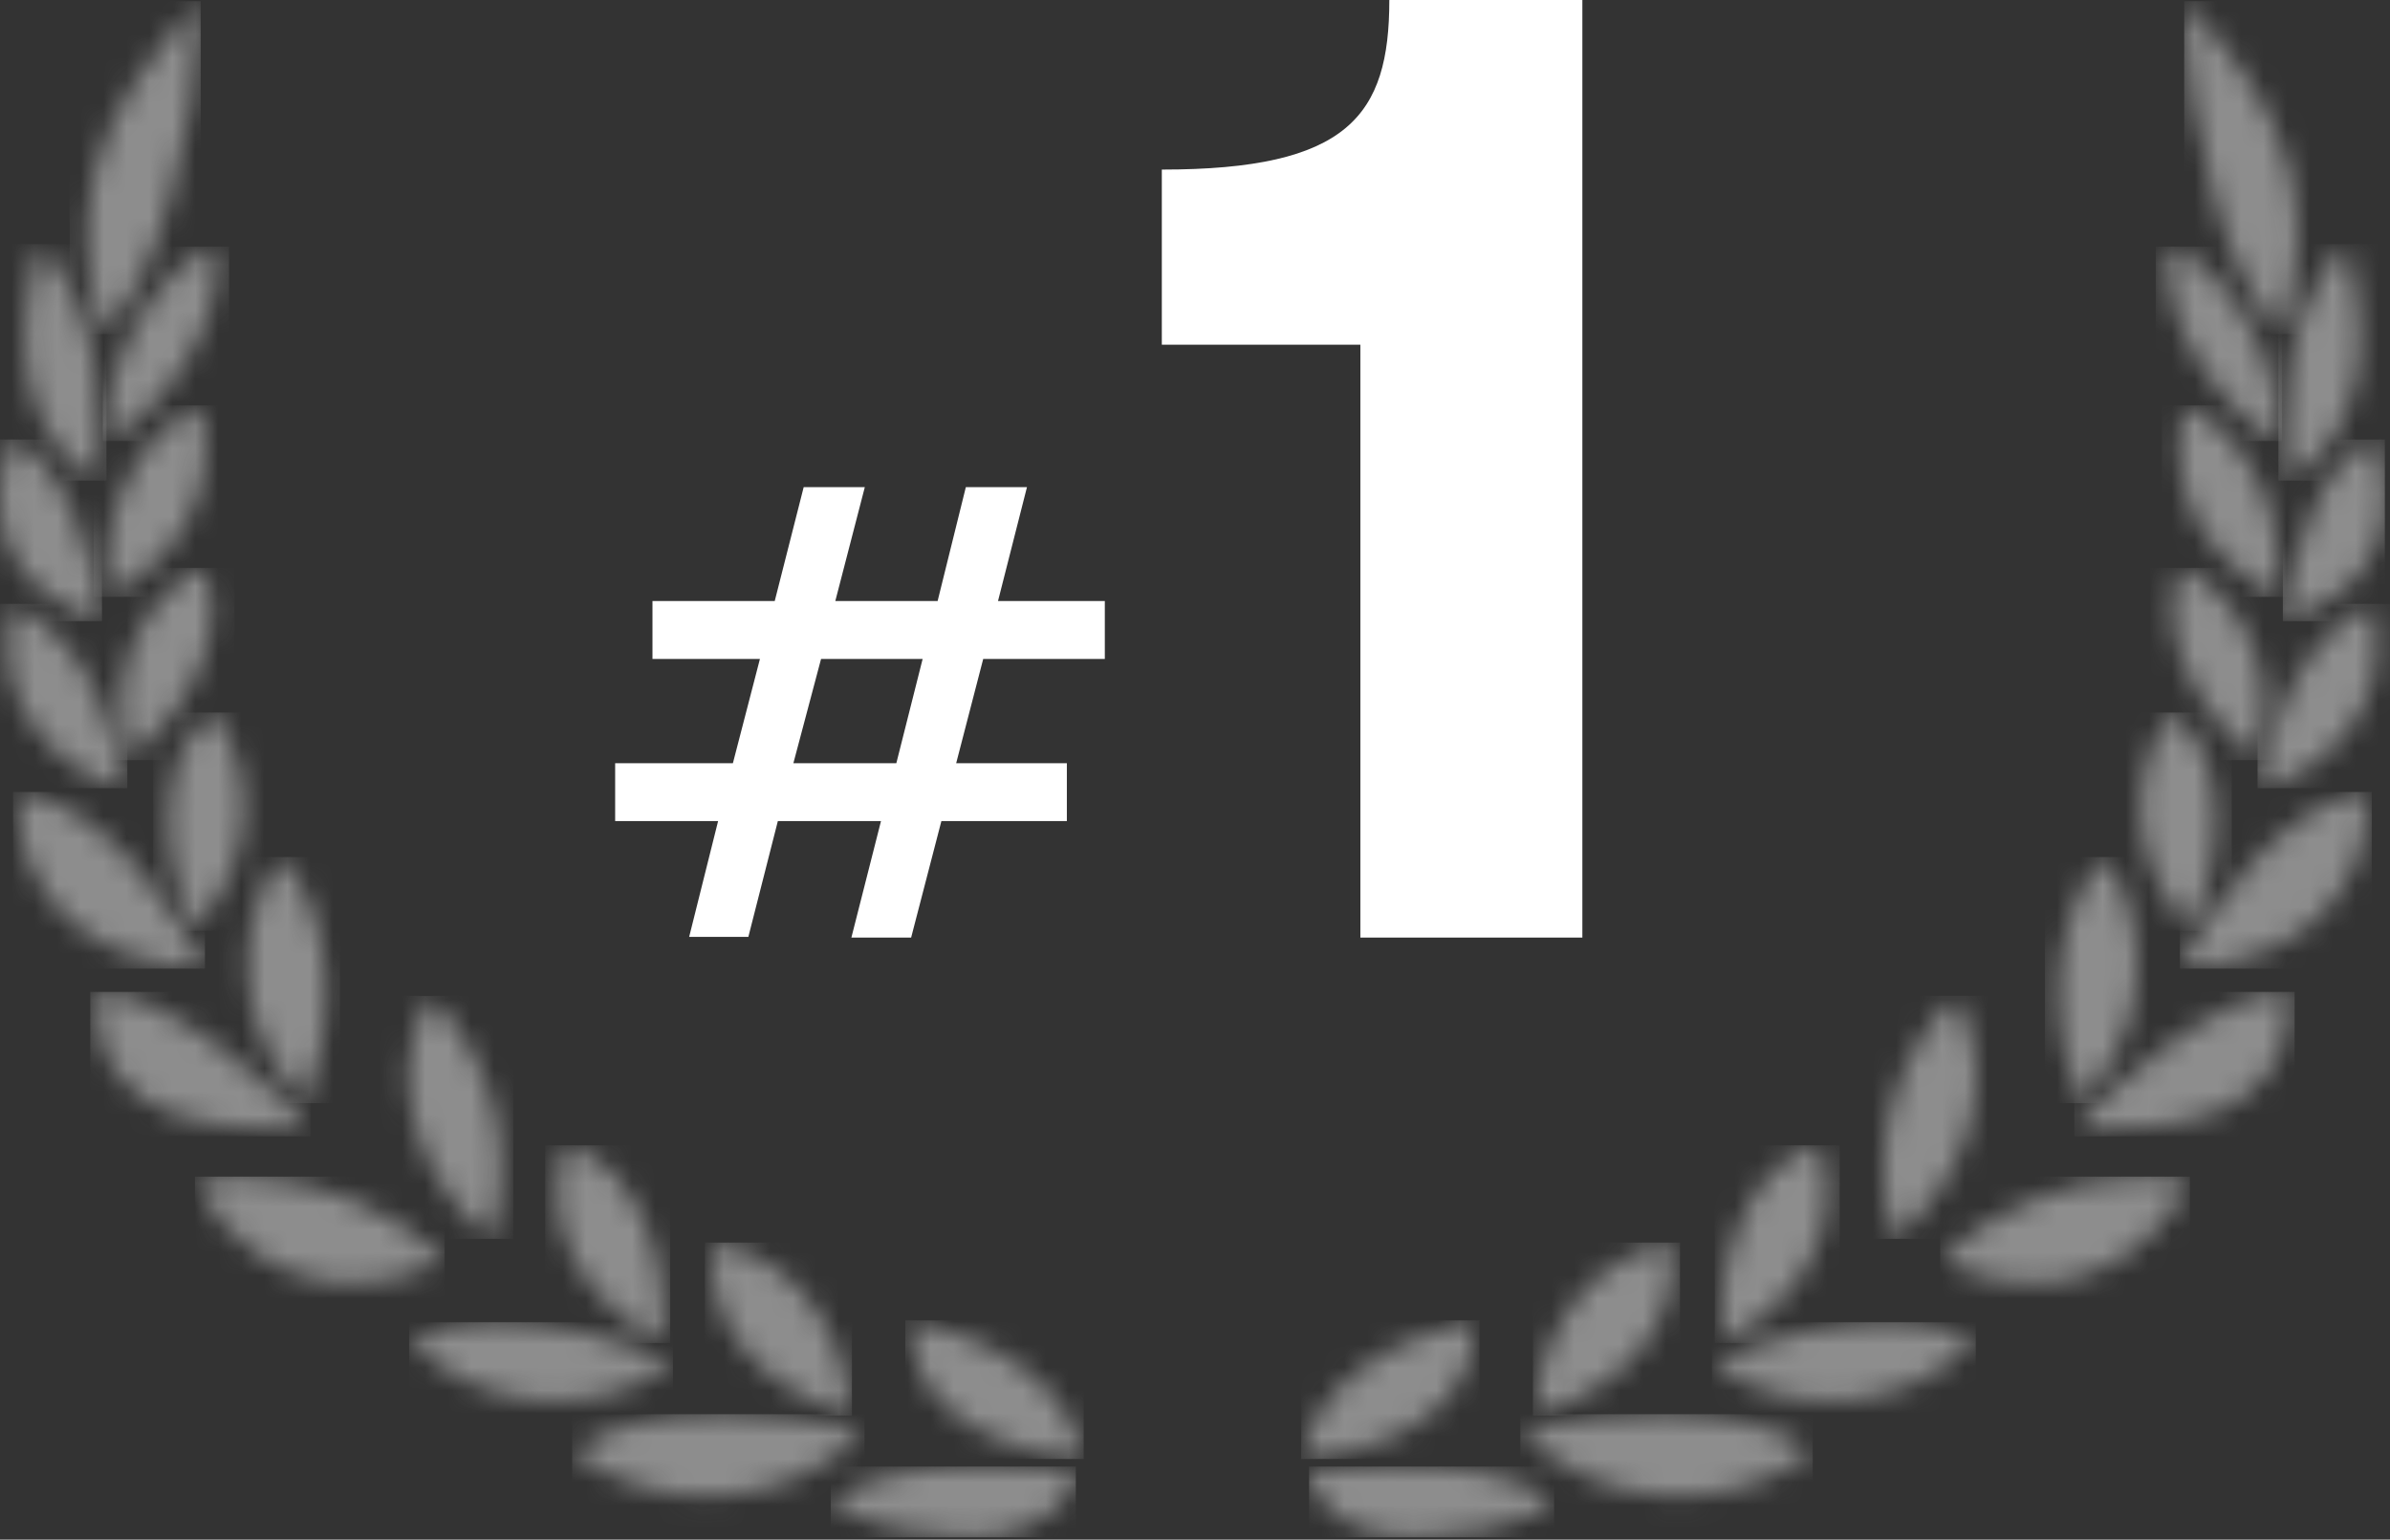 <svg width="104" height="67" viewBox="0 0 104 67" fill="none" xmlns="http://www.w3.org/2000/svg">
<rect x="0" y="0" width="104" height="67" fill="#333333" stroke="none"/>
<g opacity="0.58">
<mask id="mask0_1_2835" style="mask-type:luminance" maskUnits="userSpaceOnUse" x="17" y="43" width="5" height="11">
<path d="M21.372 53.912C21.926 52.073 21.97 50.119 21.499 48.257C21.028 46.395 20.06 44.697 18.699 43.342C16.364 47.387 18.83 52.007 21.372 53.912Z" fill="white"/>
</mask>
<g mask="url(#mask0_1_2835)">
<path d="M22.337 43.342H16.364V53.912H22.337V43.342Z" fill="#CECECE"/>
</g>
<mask id="mask1_1_2835" style="mask-type:luminance" maskUnits="userSpaceOnUse" x="10" y="37" width="5" height="12">
<path d="M13.265 48.007C14.515 44.963 14.792 40.281 12.249 37.296C11.036 38.586 9.221 43.781 13.265 48.007Z" fill="white"/>
</mask>
<g mask="url(#mask1_1_2835)">
<path d="M14.792 37.296H9.222V48.007H14.792V37.296Z" fill="#CECECE"/>
</g>
<mask id="mask2_1_2835" style="mask-type:luminance" maskUnits="userSpaceOnUse" x="3" y="0" width="6" height="15">
<path d="M4.46 14.538C6.685 12.393 8.56 6.225 8.733 0.051C3.693 5.287 3.024 9.41 4.46 14.538Z" fill="white"/>
</mask>
<g mask="url(#mask2_1_2835)">
<path d="M8.733 0.051H3.028V14.538H8.733V0.051Z" fill="#CECECE"/>
</g>
<mask id="mask3_1_2835" style="mask-type:luminance" maskUnits="userSpaceOnUse" x="7" y="31" width="4" height="10">
<path d="M8.572 40.509C10.387 37.994 11.712 34.87 9.378 31.009C6.661 32.625 6.965 37.809 8.572 40.509Z" fill="white"/>
</mask>
<g mask="url(#mask3_1_2835)">
<path d="M11.713 31.007H6.662V40.509H11.713V31.007Z" fill="#CECECE"/>
</g>
<mask id="mask4_1_2835" style="mask-type:luminance" maskUnits="userSpaceOnUse" x="5" y="24" width="5" height="10">
<path d="M5.586 33.081C7.674 31.388 10.196 27.815 8.877 24.714C7.232 25.276 4.214 28.469 5.586 33.081Z" fill="white"/>
</mask>
<g mask="url(#mask4_1_2835)">
<path d="M10.195 24.714H4.214V33.081H10.195V24.714Z" fill="#CECECE"/>
</g>
<mask id="mask5_1_2835" style="mask-type:luminance" maskUnits="userSpaceOnUse" x="4" y="17" width="5" height="9">
<path d="M4.708 25.975C6.983 24.675 9.708 22.225 8.759 17.641C7.546 17.988 4.08 20.853 4.708 25.975Z" fill="white"/>
</mask>
<g mask="url(#mask5_1_2835)">
<path d="M9.706 17.641H4.08V25.975H9.706V17.641Z" fill="#CECECE"/>
</g>
<mask id="mask6_1_2835" style="mask-type:luminance" maskUnits="userSpaceOnUse" x="4" y="10" width="6" height="10">
<path d="M4.598 19.192C6.745 18.206 9.963 14.092 9.372 10.732C7.205 11.383 4.472 15.381 4.598 19.192Z" fill="white"/>
</mask>
<g mask="url(#mask6_1_2835)">
<path d="M9.967 10.732H4.473V19.192H9.967V10.732Z" fill="#CECECE"/>
</g>
<mask id="mask7_1_2835" style="mask-type:luminance" maskUnits="userSpaceOnUse" x="8" y="51" width="12" height="5">
<path d="M8.485 51.557C11.802 57.19 17.039 56.149 19.35 54.757C16.953 52.571 13.856 51.31 10.614 51.199C9.888 51.18 9.166 51.3 8.485 51.552" fill="white"/>
</mask>
<g mask="url(#mask7_1_2835)">
<path d="M19.35 51.204H8.485V57.19H19.35V51.204Z" fill="#CECECE"/>
</g>
<mask id="mask8_1_2835" style="mask-type:luminance" maskUnits="userSpaceOnUse" x="24" y="49" width="5" height="10">
<path d="M28.865 58.444C29.165 55.609 28.025 50.756 24.682 49.844C23.871 51.396 23.722 55.796 28.865 58.444Z" fill="white"/>
</mask>
<g mask="url(#mask8_1_2835)">
<path d="M29.162 49.841H23.723V58.444H29.162V49.841Z" fill="#CECECE"/>
</g>
<mask id="mask9_1_2835" style="mask-type:luminance" maskUnits="userSpaceOnUse" x="17" y="57" width="13" height="4">
<path d="M17.804 58.342C19.292 59.836 21.259 60.757 23.359 60.943C25.459 61.129 27.558 60.567 29.285 59.358C26.904 58.219 24.308 57.599 21.67 57.541C20.335 57.503 19.01 57.777 17.8 58.341" fill="white"/>
</mask>
<g mask="url(#mask9_1_2835)">
<path d="M29.285 57.541H17.804V62.866H29.285V57.541Z" fill="#CECECE"/>
</g>
<mask id="mask10_1_2835" style="mask-type:luminance" maskUnits="userSpaceOnUse" x="31" y="54" width="7" height="8">
<path d="M37.073 61.596C36.821 58.719 35.3 54.972 31.128 54.075C30.673 55.638 31.26 59.899 37.073 61.596Z" fill="white"/>
</mask>
<g mask="url(#mask10_1_2835)">
<path d="M37.072 54.075H30.672V61.596H37.072V54.075Z" fill="#CECECE"/>
</g>
<mask id="mask11_1_2835" style="mask-type:luminance" maskUnits="userSpaceOnUse" x="24" y="61" width="14" height="5">
<path d="M24.896 63.197C26.776 64.587 29.091 65.259 31.424 65.094C33.756 64.929 35.953 63.938 37.619 62.297C35.617 61.795 33.561 61.543 31.497 61.546C29.005 61.546 26.444 61.946 24.897 63.2" fill="white"/>
</mask>
<g mask="url(#mask11_1_2835)">
<path d="M37.619 61.543H24.896V67.475H37.619V61.543Z" fill="#CECECE"/>
</g>
<mask id="mask12_1_2835" style="mask-type:luminance" maskUnits="userSpaceOnUse" x="39" y="57" width="9" height="7">
<path d="M47.157 63.492C46.414 59.798 42.625 58.147 39.657 57.461C39.399 61.128 43.141 63.196 47.157 63.492Z" fill="white"/>
</mask>
<g mask="url(#mask12_1_2835)">
<path d="M47.157 57.461H39.396V63.492H47.157V57.461Z" fill="#CECECE"/>
</g>
<mask id="mask13_1_2835" style="mask-type:luminance" maskUnits="userSpaceOnUse" x="36" y="63" width="11" height="4">
<path d="M36.151 65.611C38.001 66.391 39.977 66.827 41.984 66.898H42.055C45.369 66.886 46.798 65.204 46.815 63.998C45.878 63.919 44.488 63.821 43.008 63.821C40.242 63.821 37.164 64.164 36.151 65.612" fill="white"/>
</mask>
<g mask="url(#mask13_1_2835)">
<path d="M46.815 63.82H36.151V66.899H46.815V63.82Z" fill="#CECECE"/>
</g>
<mask id="mask14_1_2835" style="mask-type:luminance" maskUnits="userSpaceOnUse" x="4" y="43" width="10" height="7">
<path d="M4.203 43.168C3.927 49.452 10.452 49.108 13.517 49.149C12.567 47.843 7.347 43.167 4.317 43.166H4.201" fill="white"/>
</mask>
<g mask="url(#mask14_1_2835)">
<path d="M13.516 43.166H3.927V49.452H13.516V43.166Z" fill="#CECECE"/>
</g>
<mask id="mask15_1_2835" style="mask-type:luminance" maskUnits="userSpaceOnUse" x="0" y="34" width="9" height="9">
<path d="M8.92 42.076C7.683 39.604 4.393 34.914 0.777 34.466C0.568 39.583 4.82 42.155 8.92 42.076Z" fill="white"/>
</mask>
<g mask="url(#mask15_1_2835)">
<path d="M8.919 34.465H0.567V42.154H8.919V34.465Z" fill="#CECECE"/>
</g>
<mask id="mask16_1_2835" style="mask-type:luminance" maskUnits="userSpaceOnUse" x="0" y="26" width="6" height="9">
<path d="M5.54 34.3C4.971 32.093 4.167 28.178 0.6 26.278C-0.749 30.878 3.2 33.997 5.541 34.3" fill="white"/>
</mask>
<g mask="url(#mask16_1_2835)">
<path d="M5.54 26.278H-0.749V34.3H5.54V26.278Z" fill="#CECECE"/>
</g>
<mask id="mask17_1_2835" style="mask-type:luminance" maskUnits="userSpaceOnUse" x="0" y="19" width="5" height="9">
<path d="M0 21.68V21.751C0.02 25.351 3.138 26.664 4.438 27.032C4.254 24.632 2.738 19.874 0.456 19.126C0.172 19.948 0.018 20.81 0 21.68Z" fill="white"/>
</mask>
<g mask="url(#mask17_1_2835)">
<path d="M4.438 19.126H0V27.032H4.438V19.126Z" fill="#CECECE"/>
</g>
<mask id="mask18_1_2835" style="mask-type:luminance" maskUnits="userSpaceOnUse" x="1" y="10" width="4" height="11">
<path d="M4.229 20.915C4.406 18.731 4.629 13.622 1.713 10.615C-0.354 17.503 3.097 20.352 4.229 20.915Z" fill="white"/>
</mask>
<g mask="url(#mask18_1_2835)">
<path d="M4.633 10.62H-0.354V20.915H4.633V10.62Z" fill="#CECECE"/>
</g>
<mask id="mask19_1_2835" style="mask-type:luminance" maskUnits="userSpaceOnUse" x="81" y="43" width="6" height="11">
<path d="M82.406 53.912C84.947 52.007 87.414 47.387 85.079 43.342C83.718 44.697 82.75 46.395 82.28 48.257C81.809 50.119 81.853 52.073 82.406 53.912Z" fill="white"/>
</mask>
<g mask="url(#mask19_1_2835)">
<path d="M87.414 43.342H81.441V53.912H87.414V43.342Z" fill="#CECECE"/>
</g>
<mask id="mask20_1_2835" style="mask-type:luminance" maskUnits="userSpaceOnUse" x="89" y="37" width="5" height="12">
<path d="M90.512 48.007C94.555 43.781 92.741 38.586 91.528 37.296C88.985 40.281 89.262 44.963 90.512 48.007Z" fill="white"/>
</mask>
<g mask="url(#mask20_1_2835)">
<path d="M94.555 37.296H88.985V48.007H94.555V37.296Z" fill="#CECECE"/>
</g>
<mask id="mask21_1_2835" style="mask-type:luminance" maskUnits="userSpaceOnUse" x="95" y="0" width="5" height="15">
<path d="M99.316 14.538C100.748 9.41 100.083 5.287 95.044 0.051C95.218 6.225 97.091 12.393 99.316 14.538Z" fill="white"/>
</mask>
<g mask="url(#mask21_1_2835)">
<path d="M100.749 0.051H95.044V14.538H100.749V0.051Z" fill="#CECECE"/>
</g>
<mask id="mask22_1_2835" style="mask-type:luminance" maskUnits="userSpaceOnUse" x="93" y="31" width="4" height="10">
<path d="M95.203 40.509C96.81 37.809 97.114 32.623 94.396 31.009C92.062 34.872 93.388 37.996 95.203 40.509Z" fill="white"/>
</mask>
<g mask="url(#mask22_1_2835)">
<path d="M97.115 31.007H92.064V40.509H97.115V31.007Z" fill="#CECECE"/>
</g>
<mask id="mask23_1_2835" style="mask-type:luminance" maskUnits="userSpaceOnUse" x="94" y="24" width="5" height="10">
<path d="M98.191 33.081C99.563 28.469 96.545 25.276 94.9 24.714C93.581 27.814 96.1 31.388 98.191 33.081Z" fill="white"/>
</mask>
<g mask="url(#mask23_1_2835)">
<path d="M99.562 24.714H93.581V33.081H99.562V24.714Z" fill="#CECECE"/>
</g>
<mask id="mask24_1_2835" style="mask-type:luminance" maskUnits="userSpaceOnUse" x="94" y="17" width="6" height="9">
<path d="M99.069 25.975C99.698 20.853 96.231 17.987 95.017 17.641C94.07 22.225 96.793 24.679 99.069 25.975Z" fill="white"/>
</mask>
<g mask="url(#mask24_1_2835)">
<path d="M99.696 17.641H94.07V25.975H99.696V17.641Z" fill="#CECECE"/>
</g>
<mask id="mask25_1_2835" style="mask-type:luminance" maskUnits="userSpaceOnUse" x="94" y="10" width="6" height="10">
<path d="M99.178 19.192C99.308 15.381 96.571 11.383 94.404 10.732C93.813 14.088 97.031 18.206 99.178 19.192Z" fill="white"/>
</mask>
<g mask="url(#mask25_1_2835)">
<path d="M99.303 10.732H93.809V19.192H99.303V10.732Z" fill="#CECECE"/>
</g>
<mask id="mask26_1_2835" style="mask-type:luminance" maskUnits="userSpaceOnUse" x="84" y="51" width="12" height="5">
<path d="M84.427 54.762C86.737 56.149 91.974 57.191 95.292 51.562C94.611 51.31 93.888 51.19 93.163 51.209C89.921 51.32 86.824 52.581 84.427 54.767" fill="white"/>
</mask>
<g mask="url(#mask26_1_2835)">
<path d="M95.292 51.204H84.427V57.19H95.292V51.204Z" fill="#CECECE"/>
</g>
<mask id="mask27_1_2835" style="mask-type:luminance" maskUnits="userSpaceOnUse" x="74" y="49" width="6" height="10">
<path d="M74.911 58.444C80.053 55.793 79.904 51.393 79.094 49.844C75.75 50.758 74.614 55.611 74.911 58.444Z" fill="white"/>
</mask>
<g mask="url(#mask27_1_2835)">
<path d="M80.054 49.841H74.615V58.444H80.054V49.841Z" fill="#CECECE"/>
</g>
<mask id="mask28_1_2835" style="mask-type:luminance" maskUnits="userSpaceOnUse" x="74" y="57" width="12" height="4">
<path d="M74.493 59.358C76.22 60.568 78.319 61.129 80.419 60.943C82.519 60.757 84.486 59.836 85.974 58.342C84.764 57.778 83.439 57.504 82.104 57.542C79.467 57.601 76.873 58.219 74.493 59.358Z" fill="white"/>
</mask>
<g mask="url(#mask28_1_2835)">
<path d="M85.974 57.541H74.493V62.866H85.974V57.541Z" fill="#CECECE"/>
</g>
<mask id="mask29_1_2835" style="mask-type:luminance" maskUnits="userSpaceOnUse" x="66" y="54" width="7" height="8">
<path d="M66.708 61.596C72.521 59.896 73.108 55.638 72.653 54.075C68.482 54.975 66.96 58.718 66.708 61.596Z" fill="white"/>
</mask>
<g mask="url(#mask29_1_2835)">
<path d="M73.104 54.075H66.704V61.596H73.104V54.075Z" fill="#CECECE"/>
</g>
<mask id="mask30_1_2835" style="mask-type:luminance" maskUnits="userSpaceOnUse" x="66" y="61" width="13" height="5">
<path d="M66.158 62.294C67.824 63.935 70.021 64.927 72.354 65.092C74.686 65.257 77.001 64.584 78.881 63.194C77.333 61.944 74.772 61.54 72.281 61.54C70.217 61.537 68.161 61.789 66.159 62.291" fill="white"/>
</mask>
<g mask="url(#mask30_1_2835)">
<path d="M78.881 61.543H66.158V67.475H78.881V61.543Z" fill="#CECECE"/>
</g>
<mask id="mask31_1_2835" style="mask-type:luminance" maskUnits="userSpaceOnUse" x="56" y="57" width="9" height="7">
<path d="M56.62 63.492C60.639 63.192 64.381 61.128 64.12 57.461C61.149 58.147 57.359 59.798 56.62 63.492Z" fill="white"/>
</mask>
<g mask="url(#mask31_1_2835)">
<path d="M64.381 57.461H56.62V63.492H64.381V57.461Z" fill="#CECECE"/>
</g>
<mask id="mask32_1_2835" style="mask-type:luminance" maskUnits="userSpaceOnUse" x="56" y="63" width="12" height="4">
<path d="M56.962 63.997C56.979 65.204 58.408 66.887 61.722 66.897H61.793C63.799 66.826 65.776 66.389 67.626 65.61C66.612 64.161 63.534 63.819 60.769 63.819C59.29 63.819 57.899 63.92 56.962 63.997Z" fill="white"/>
</mask>
<g mask="url(#mask32_1_2835)">
<path d="M67.626 63.82H56.962V66.899H67.626V63.82Z" fill="#CECECE"/>
</g>
<mask id="mask33_1_2835" style="mask-type:luminance" maskUnits="userSpaceOnUse" x="90" y="43" width="10" height="7">
<path d="M90.261 49.149C93.326 49.108 99.85 49.449 99.574 43.168H99.458C96.431 43.168 91.211 47.845 90.258 49.151" fill="white"/>
</mask>
<g mask="url(#mask33_1_2835)">
<path d="M99.85 43.166H90.261V49.452H99.85V43.166Z" fill="#CECECE"/>
</g>
<mask id="mask34_1_2835" style="mask-type:luminance" maskUnits="userSpaceOnUse" x="94" y="34" width="10" height="9">
<path d="M94.857 42.076C98.957 42.155 103.209 39.582 103 34.466C99.384 34.914 96.094 39.604 94.857 42.076Z" fill="white"/>
</mask>
<g mask="url(#mask34_1_2835)">
<path d="M103.209 34.465H94.857V42.154H103.209V34.465Z" fill="#CECECE"/>
</g>
<mask id="mask35_1_2835" style="mask-type:luminance" maskUnits="userSpaceOnUse" x="98" y="26" width="6" height="9">
<path d="M98.237 34.3C100.576 34 104.527 30.875 103.178 26.278C99.611 28.178 98.806 32.093 98.237 34.3Z" fill="white"/>
</mask>
<g mask="url(#mask35_1_2835)">
<path d="M104.527 26.278H98.237V34.3H104.527V26.278Z" fill="#CECECE"/>
</g>
<mask id="mask36_1_2835" style="mask-type:luminance" maskUnits="userSpaceOnUse" x="99" y="19" width="5" height="9">
<path d="M99.342 27.033C100.642 26.665 103.76 25.353 103.78 21.751V21.681C103.762 20.811 103.608 19.95 103.324 19.127C101.04 19.875 99.524 24.638 99.342 27.033Z" fill="white"/>
</mask>
<g mask="url(#mask36_1_2835)">
<path d="M103.777 19.126H99.339V27.032H103.777V19.126Z" fill="#CECECE"/>
</g>
<mask id="mask37_1_2835" style="mask-type:luminance" maskUnits="userSpaceOnUse" x="99" y="10" width="4" height="11">
<path d="M99.549 20.915C100.68 20.352 104.132 17.508 102.065 10.615C99.146 13.615 99.372 18.726 99.549 20.915Z" fill="white"/>
</mask>
<g mask="url(#mask37_1_2835)">
<path d="M104.131 10.62H99.144V20.915H104.131V10.62Z" fill="#CECECE"/>
</g>
</g>
<path d="M41.608 33.212H46.424V35.732H40.964L39.648 40.8H37.048L38.336 35.732H33.848L32.564 40.772H29.988L31.248 35.732H26.768V33.212H31.892L33.068 28.676H28.392V26.156H33.712L34.972 21.2H37.632L36.348 26.156H40.8L42.028 21.2H44.688L43.428 26.156H48.076V28.676H42.784L41.608 33.212ZM34.524 33.212H39.004L40.148 28.676H35.728L34.524 33.212ZM59.196 40.8H68.856V0H60.456C60.456 5.04 58.656 7.38 50.556 7.38V15H59.196V40.8Z" fill="white"/>
</svg>
